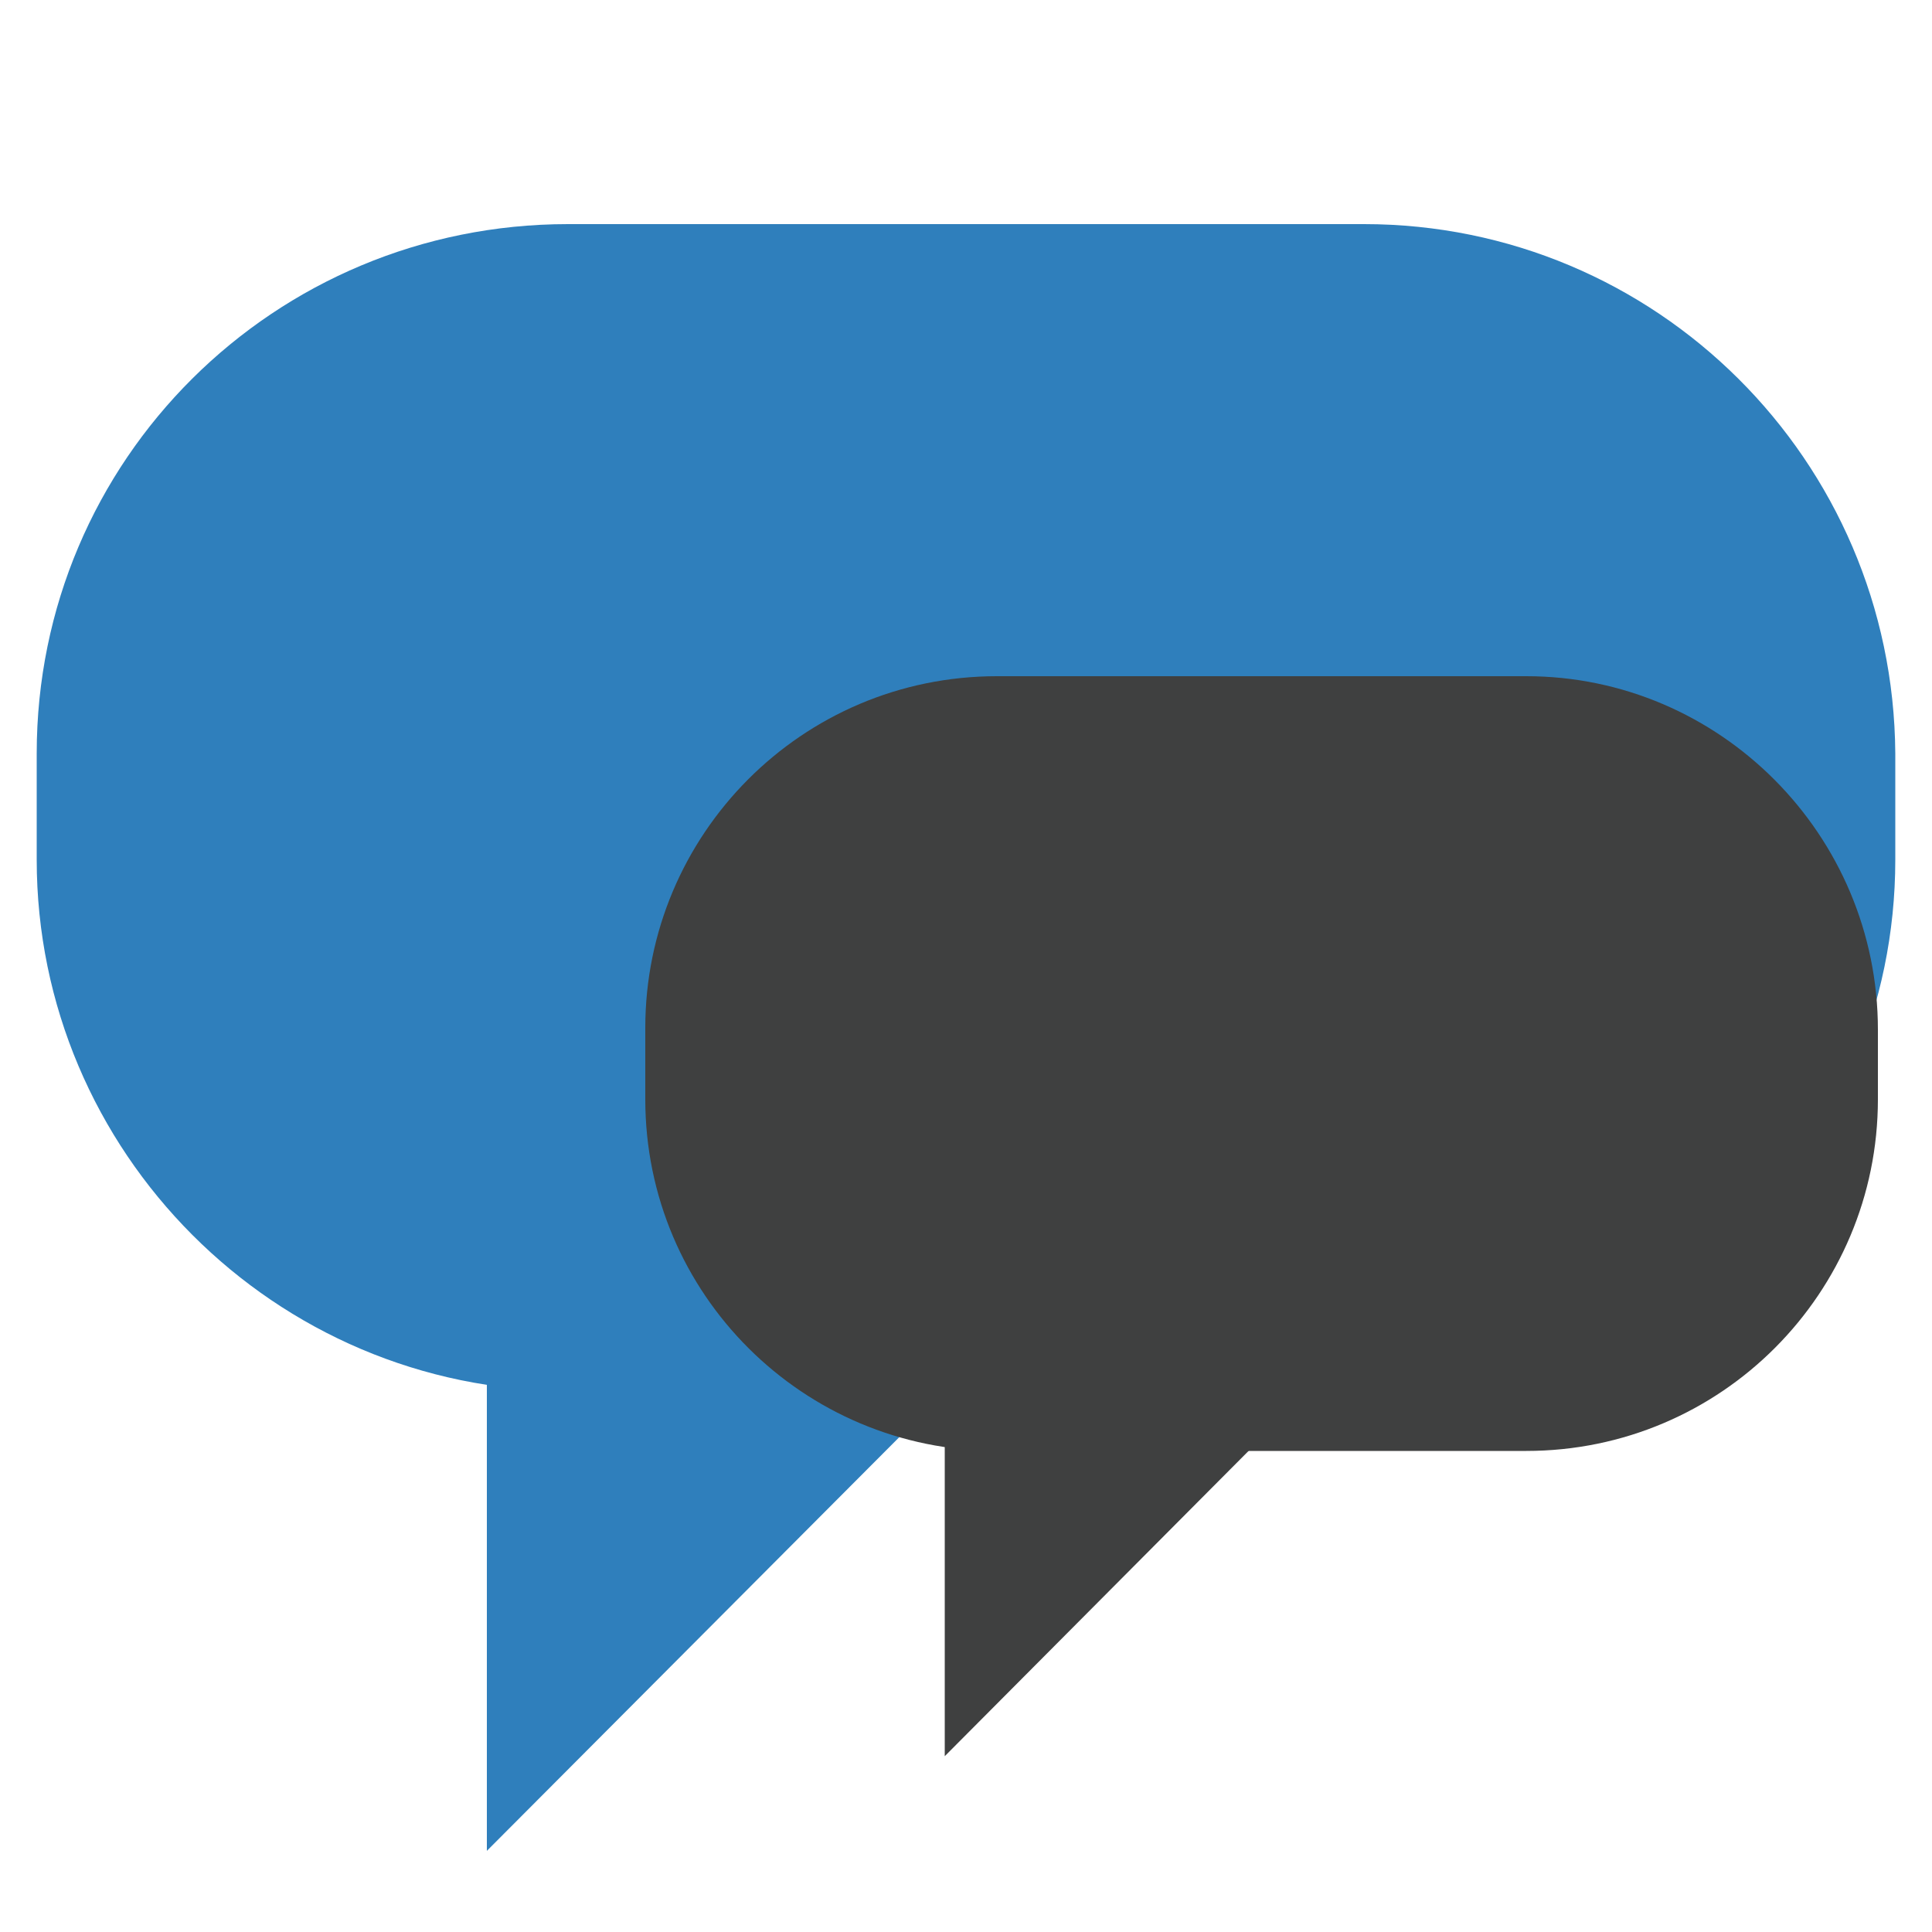 <?xml version="1.0" encoding="utf-8"?>
<!-- Generator: Adobe Illustrator 25.4.1, SVG Export Plug-In . SVG Version: 6.00 Build 0)  -->
<svg version="1.1" id="Calque_1" xmlns="http://www.w3.org/2000/svg" xmlns:xlink="http://www.w3.org/1999/xlink" x="0px" y="0px"
	 viewBox="0 0 100 100" style="enable-background:new 0 0 100 100;" xml:space="preserve">
<style type="text/css">
	.st0{fill:#2F7FBC;}
	.st1{fill:#3F4040;}
</style>
<g>
	<polygon class="st0" points="25.2,64.7 25.2,95.8 57.2,63.7 	"/>
	<path class="st0" d="M1.9,44.5C1.9,59.6,14.2,72,29.4,72h41.2c15.1,0,27.5-12.3,27.5-27.5V39C98,23.8,85.7,11.6,70.6,11.6H29.4
		C14.2,11.6,1.9,23.8,1.9,39V44.5z"/>
</g>
<g>
	<polygon class="st1" points="48.9,70.3 48.9,90.9 70.1,69.6 	"/>
	<path class="st1" d="M33.4,56.9c0,10.1,8.2,18.2,18.2,18.2H79c10.1,0,18.2-8.2,18.2-18.2v-3.6C97.2,43.2,89,35,79,35H51.6
		c-10.1,0-18.2,8.2-18.2,18.2C33.4,53.2,33.4,56.9,33.4,56.9z"/>
</g>
</svg>
